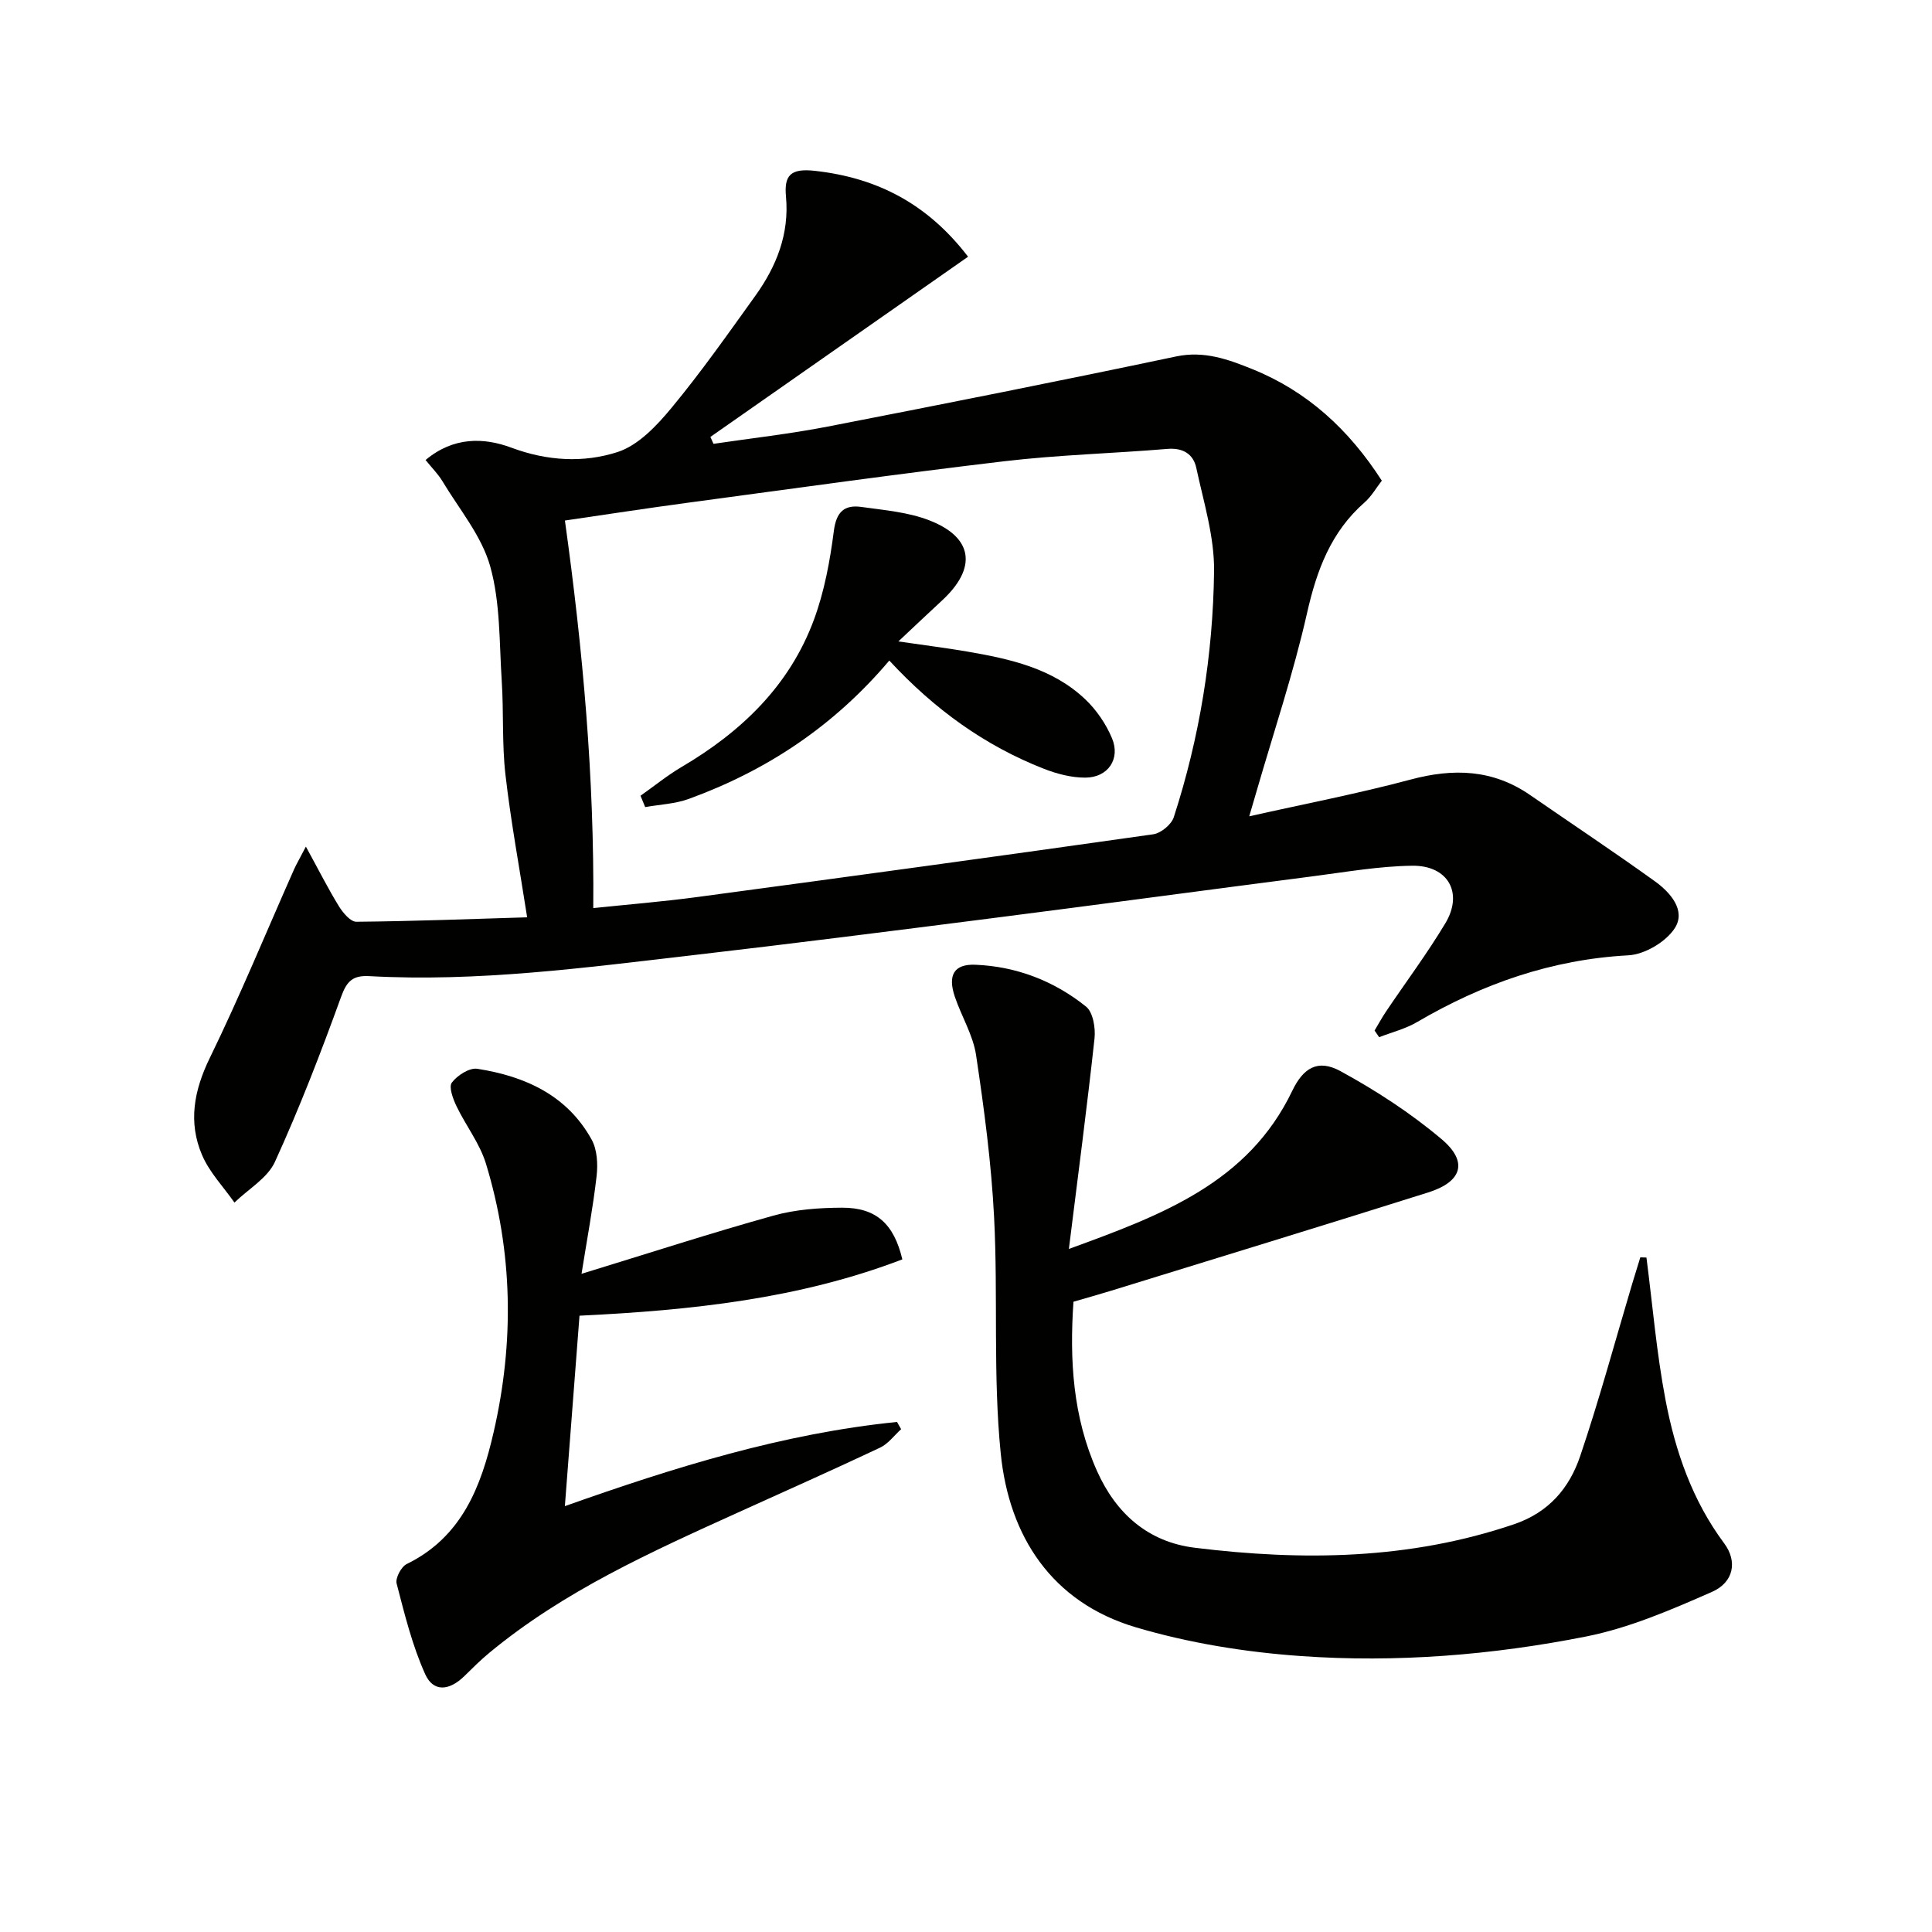 <svg enable-background="new 0 0 400 400" viewBox="0 0 400 400" xmlns="http://www.w3.org/2000/svg"><path d="m63.33 175.28c2.72 4.97 4.62 8.75 6.83 12.34.84 1.36 2.41 3.24 3.63 3.22 11.92-.11 23.84-.57 35.35-.92-1.59-10.25-3.38-19.84-4.49-29.51-.74-6.42-.35-12.96-.77-19.42-.52-7.96-.27-16.19-2.39-23.74-1.77-6.31-6.41-11.82-9.89-17.62-.9-1.5-2.19-2.77-3.49-4.39 5.76-4.83 12.04-4.69 17.78-2.55 7.41 2.76 14.92 3.18 21.97.9 4.3-1.39 8.13-5.47 11.19-9.17 6.15-7.43 11.71-15.35 17.34-23.19 4.37-6.09 7.05-12.78 6.34-20.52-.4-4.35.86-5.91 5.99-5.34 13.01 1.45 23.37 6.9 31.71 17.78-17.89 12.51-35.62 24.91-53.35 37.31.21.48.42.95.64 1.43 7.88-1.17 15.82-2.05 23.64-3.57 24.08-4.68 48.14-9.46 72.14-14.52 5.85-1.23 10.83.62 15.85 2.65 11.32 4.59 19.93 12.47 26.74 23.07-1.14 1.46-2.13 3.23-3.56 4.49-6.99 6.13-9.92 14.05-11.93 22.96-2.81 12.43-6.89 24.58-10.44 36.85-.44 1.54-.9 3.08-1.52 5.19 11.53-2.59 22.58-4.71 33.41-7.61 8.87-2.38 17.04-2.12 24.75 3.21 8.62 5.95 17.34 11.75 25.84 17.86 3.17 2.28 6.45 6.01 4.13 9.66-1.82 2.86-6.24 5.48-9.65 5.66-15.87.86-30.2 5.89-43.75 13.83-2.4 1.4-5.21 2.1-7.83 3.12-.32-.46-.63-.92-.95-1.38.8-1.33 1.54-2.7 2.41-3.99 4.09-6.07 8.48-11.95 12.24-18.21 3.77-6.27.59-12.01-6.85-11.92-6.93.09-13.85 1.32-20.75 2.21-22.07 2.85-44.13 5.83-66.2 8.65-20.76 2.65-41.53 5.29-62.32 7.7-22.12 2.56-44.24 5.53-66.61 4.3-3.42-.19-4.69.96-5.88 4.26-4.18 11.54-8.61 23.02-13.7 34.17-1.54 3.39-5.53 5.66-8.39 8.45-2.28-3.26-5.18-6.26-6.71-9.85-2.89-6.77-1.69-13.32 1.59-20.06 6.25-12.82 11.68-26.05 17.47-39.1.46-1.02 1.04-2 2.44-4.69zm59.5 12.73c6.9-.72 14.32-1.32 21.69-2.31 31.43-4.22 62.85-8.51 94.25-12.97 1.59-.23 3.76-2.02 4.25-3.54 5.36-16.53 8.12-33.6 8.34-50.91.09-7.13-2.16-14.32-3.68-21.41-.61-2.83-2.72-4.2-5.97-3.93-11.26.94-22.59 1.23-33.81 2.56-21.93 2.59-43.79 5.67-65.68 8.61-8.33 1.12-16.63 2.4-25.26 3.66 3.73 26.83 6.1 53.21 5.87 80.24z" fill="#010100"/><path d="m340.88 260.36c1.27 9.84 2.09 19.76 3.95 29.49 2.03 10.62 5.53 20.8 12.15 29.69 2.76 3.71 2.01 8.05-2.55 10.05-8.42 3.7-17.09 7.45-26.04 9.23-19.44 3.85-39.27 5.45-59.05 4.05-11.5-.81-23.17-2.69-34.2-5.96-17.37-5.16-26.23-18.81-27.95-36-1.62-16.16-.54-32.58-1.37-48.84-.57-11.24-2.06-22.46-3.73-33.59-.62-4.16-3.02-8.04-4.4-12.11-1.51-4.47-.19-6.81 4.26-6.63 8.51.35 16.29 3.36 22.9 8.66 1.45 1.16 1.99 4.43 1.76 6.59-1.54 14.14-3.4 28.25-5.31 43.59 19.31-7.03 37.11-13.69 46.25-32.74 2.28-4.75 5.29-6.63 9.98-4.07 7.35 4.01 14.52 8.67 20.91 14.06 5.58 4.7 4.3 8.83-2.77 11.06-21.82 6.88-43.7 13.57-65.56 20.32-2.53.78-5.08 1.49-7.86 2.3-.83 12.04-.13 23.88 4.89 35.08 3.93 8.77 10.54 14.67 20.27 15.86 22.3 2.74 44.4 2.48 66.05-4.87 7.24-2.46 11.47-7.52 13.7-14.11 3.98-11.75 7.21-23.75 10.76-35.65.55-1.84 1.13-3.67 1.69-5.5.42 0 .84.02 1.27.04z" fill="#010100"/><path d="m120.4 263.73c14.06-4.31 26.82-8.45 39.73-12.05 4.56-1.27 9.49-1.63 14.25-1.64 7.06-.01 10.71 3.39 12.44 10.7-21.33 8.17-43.71 10.55-66.84 11.66-1 13.02-1.99 25.88-3.03 39.43 22.75-8.07 45.23-15.06 68.77-17.43.28.5.56 1 .85 1.5-1.44 1.3-2.68 3.03-4.36 3.82-9.75 4.6-19.6 8.98-29.42 13.43-18.03 8.17-36.09 16.29-51.51 29.07-1.79 1.48-3.44 3.13-5.1 4.76-3.15 3.1-6.45 3.41-8.15-.36-2.68-5.94-4.26-12.41-5.91-18.76-.3-1.13.95-3.49 2.08-4.04 11.43-5.59 15.42-16.05 18-27.3 4.29-18.65 4-37.29-1.6-55.63-1.28-4.18-4.17-7.86-6.09-11.87-.72-1.51-1.64-3.98-.96-4.88 1.12-1.49 3.63-3.11 5.27-2.86 9.86 1.54 18.59 5.46 23.67 14.66 1.16 2.09 1.31 5.09 1.03 7.56-.75 6.55-1.98 13.05-3.12 20.23z" fill="#010100"/><path d="m184.12 136.76c-11.55 13.65-25.44 22.79-41.5 28.64-2.84 1.04-6.02 1.16-9.04 1.7-.32-.78-.65-1.56-.97-2.35 2.82-1.99 5.52-4.19 8.48-5.94 12.39-7.29 22.38-16.84 27.43-30.52 2.16-5.85 3.32-12.16 4.12-18.37.51-3.97 2.19-5.46 5.72-4.96 4.71.66 9.62 1.06 13.99 2.75 9.18 3.53 9.99 9.89 2.66 16.64-2.65 2.44-5.26 4.93-9.01 8.45 5.67.83 9.96 1.36 14.21 2.09 8.89 1.53 17.72 3.45 24.52 9.93 2.31 2.2 4.27 5.09 5.5 8.03 1.79 4.28-.83 8.12-5.49 8.15-2.87.02-5.9-.77-8.61-1.83-12.26-4.8-22.7-12.34-32.01-22.41z" fill="#010100"/></svg>